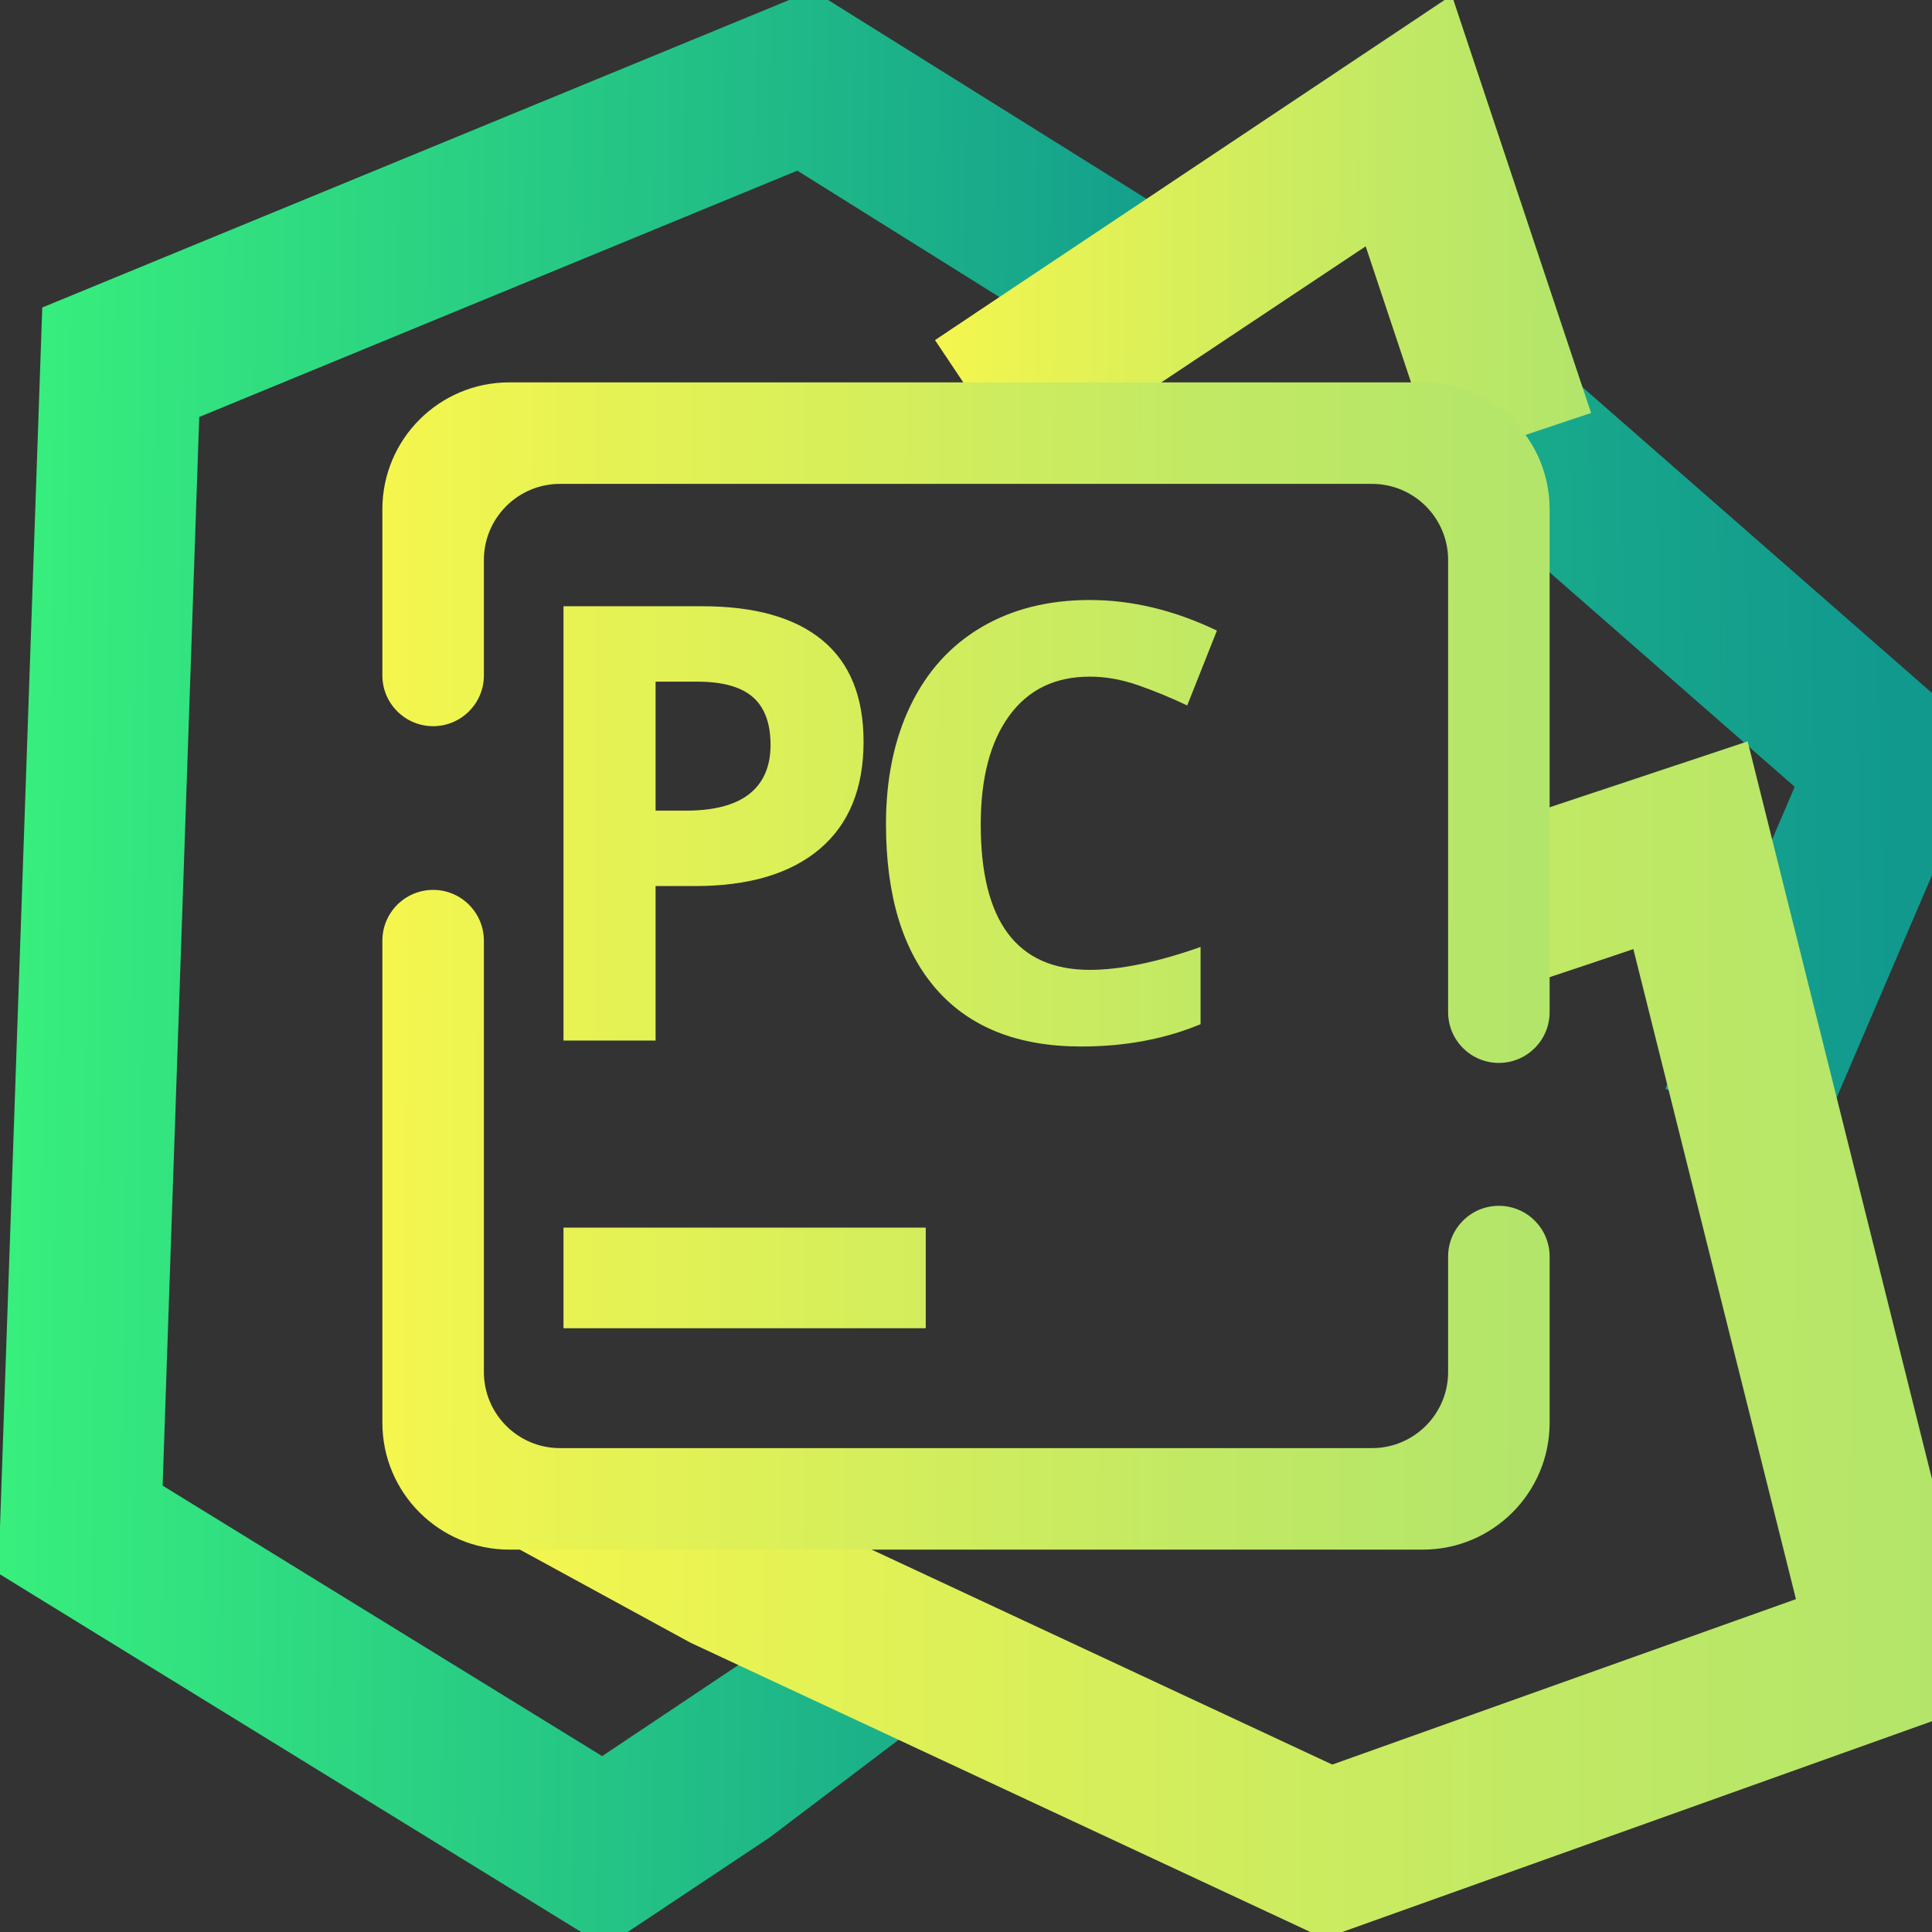 <?xml version="1.0" encoding="UTF-8" standalone="no"?><!-- Generator: Gravit.io --><svg xmlns="http://www.w3.org/2000/svg" xmlns:xlink="http://www.w3.org/1999/xlink" style="isolation:isolate" viewBox="0 0 48 48" width="48pt" height="48pt"><rect x="0" y="0" width="48" height="48" fill="#333333" stroke="none"/><linearGradient id="_lgradient_67" x1="0.994" y1="0.48" x2="0" y2="0.452" gradientTransform="matrix(30.8,0,0,48.61,-0.04,-0.24)" gradientUnits="userSpaceOnUse"><stop offset="0%" stop-opacity="1" style="stop-color:rgb(17,153,142)"/><stop offset="99.13%" stop-opacity="1" style="stop-color:rgb(56,239,125)"/></linearGradient><path d=" M 16.89 42.34 L 18.55 41.23 L 22.624 43 L 19.11 45.66 L 15.04 48.37 L -0.04 39.09 L 1.05 7.64 L 20.19 -0.24 L 29.06 5.3 L 30.76 6.36 L 28.64 9.76 L 26.94 8.7 L 19.81 4.24 L 4.95 10.36 L 4.04 36.91 L 14.96 43.63 L 16.89 42.34 Z " fill="url(#_lgradient_67)"/><linearGradient id="_lgradient_68" x1="0.994" y1="0.48" x2="-4.832" y2="0.707"><stop offset="0%" stop-opacity="1" style="stop-color:rgb(17,153,142)"/><stop offset="99.13%" stop-opacity="1" style="stop-color:rgb(56,239,125)"/></linearGradient><path d=" M 39 12 L 47 19 L 44 26" fill="none" vector-effect="non-scaling-stroke" stroke-width="4" stroke="url(#_lgradient_68)" stroke-linejoin="miter" stroke-linecap="square" stroke-miterlimit="3"/><linearGradient id="_lgradient_69" x1="1.563" y1="0.543" x2="-0.052" y2="0.539" gradientTransform="matrix(16.3,0,0,11.89,23.23,-0.12)" gradientUnits="userSpaceOnUse"><stop offset="34.941%" stop-opacity="1" style="stop-color:rgb(178,229,107)"/><stop offset="53.849%" stop-opacity="1" style="stop-color:rgb(194,233,100)"/><stop offset="90.405%" stop-opacity="1" style="stop-color:rgb(236,244,81)"/><stop offset="100%" stop-opacity="1" style="stop-color:rgb(250,247,75)"/></linearGradient><path d=" M 27.11 10.66 L 25.45 11.77 L 23.23 8.45 L 24.89 7.34 L 36.07 -0.12 L 38.9 8.37 L 39.53 10.26 L 35.74 11.53 L 35.1 9.63 L 33.93 6.12 L 27.11 10.66 Z " fill="url(#_lgradient_69)"/><linearGradient id="_lgradient_70" x1="1.563" y1="0.543" x2="-0.052" y2="0.539" gradientTransform="matrix(37.38,0,0,29.74,12,18.42)" gradientUnits="userSpaceOnUse"><stop offset="34.941%" stop-opacity="1" style="stop-color:rgb(178,229,107)"/><stop offset="53.849%" stop-opacity="1" style="stop-color:rgb(194,233,100)"/><stop offset="90.405%" stop-opacity="1" style="stop-color:rgb(236,244,81)"/><stop offset="100%" stop-opacity="1" style="stop-color:rgb(250,247,75)"/></linearGradient><path d=" M 39.63 23.9 L 37.74 24.53 L 36.47 20.74 L 38.37 20.1 L 43.42 18.42 L 49.38 42.27 L 32.9 48.16 L 17.15 40.81 L 12 38 L 17.03 36.34 L 18.85 37.19 L 33.1 43.84 L 44.62 39.73 L 40.58 23.58 L 39.63 23.9 Z " fill="url(#_lgradient_70)"/><linearGradient id="_lgradient_71" x1="1.563" y1="0.543" x2="-0.052" y2="0.539" gradientTransform="matrix(29,0,0,29,9.5,9.5)" gradientUnits="userSpaceOnUse"><stop offset="34.941%" stop-opacity="1" style="stop-color:rgb(178,229,107)"/><stop offset="53.849%" stop-opacity="1" style="stop-color:rgb(194,233,100)"/><stop offset="90.405%" stop-opacity="1" style="stop-color:rgb(236,244,81)"/><stop offset="100%" stop-opacity="1" style="stop-color:rgb(250,247,75)"/></linearGradient><path d=" M 35.978 31.218 L 35.978 31.218 C 35.978 30.523 36.543 29.958 37.239 29.958 L 37.239 29.958 C 37.935 29.958 38.5 30.523 38.5 31.218 L 38.5 31.218 L 38.5 35.348 C 38.5 37.088 37.088 38.5 35.348 38.5 L 12.652 38.5 C 10.912 38.5 9.5 37.088 9.5 35.348 L 9.5 23.37 L 9.5 23.37 C 9.5 22.674 10.065 22.109 10.761 22.109 L 10.761 22.109 C 11.457 22.109 12.022 22.674 12.022 23.37 L 12.022 23.37 L 12.022 34.087 C 12.022 35.131 12.869 35.978 13.913 35.978 L 34.087 35.978 C 35.131 35.978 35.978 35.131 35.978 34.087 L 35.978 31.218 L 35.978 31.218 L 35.978 31.218 Z  M 12.022 16.782 L 12.022 16.782 C 12.022 17.477 11.457 18.042 10.761 18.042 L 10.761 18.042 C 10.065 18.042 9.5 17.477 9.5 16.782 L 9.5 16.782 L 9.5 12.652 C 9.5 10.912 10.912 9.5 12.652 9.5 L 35.348 9.5 C 37.088 9.5 38.5 10.912 38.5 12.652 L 38.5 25.147 L 38.5 25.147 C 38.5 25.843 37.935 26.408 37.239 26.408 L 37.239 26.408 C 36.543 26.408 35.978 25.843 35.978 25.147 L 35.978 25.147 L 35.978 13.913 C 35.978 12.869 35.131 12.022 34.087 12.022 L 13.913 12.022 C 12.869 12.022 12.022 12.869 12.022 13.913 L 12.022 16.782 L 12.022 16.782 L 12.022 16.782 Z  M 14 30.5 L 23 30.5 L 23 33 L 14 33 L 14 30.5 L 14 30.5 Z  M 16.288 16.936 L 16.288 20.14 L 17.041 20.14 L 17.041 20.14 Q 18.096 20.14 18.62 19.723 L 18.62 19.723 L 18.62 19.723 Q 19.144 19.306 19.144 18.509 L 19.144 18.509 L 19.144 18.509 Q 19.144 17.704 18.705 17.32 L 18.705 17.32 L 18.705 17.32 Q 18.266 16.936 17.329 16.936 L 17.329 16.936 L 16.288 16.936 L 16.288 16.936 Z  M 27.075 16.811 L 27.075 16.811 L 27.075 16.811 Q 25.783 16.811 25.075 17.782 L 25.075 17.782 L 25.075 17.782 Q 24.366 18.752 24.366 20.487 L 24.366 20.487 L 24.366 20.487 Q 24.366 24.096 27.075 24.096 L 27.075 24.096 L 27.075 24.096 Q 28.212 24.096 29.828 23.527 L 29.828 23.527 L 29.828 25.446 L 29.828 25.446 Q 28.499 26 26.861 26 L 26.861 26 L 26.861 26 Q 24.507 26 23.259 24.572 L 23.259 24.572 L 23.259 24.572 Q 22.012 23.144 22.012 20.472 L 22.012 20.472 L 22.012 20.472 Q 22.012 18.789 22.624 17.523 L 22.624 17.523 L 22.624 17.523 Q 23.237 16.257 24.385 15.582 L 24.385 15.582 L 24.385 15.582 Q 25.532 14.907 27.075 14.907 L 27.075 14.907 L 27.075 14.907 Q 28.647 14.907 30.234 15.667 L 30.234 15.667 L 29.496 17.527 L 29.496 17.527 Q 28.891 17.239 28.278 17.025 L 28.278 17.025 L 28.278 17.025 Q 27.665 16.811 27.075 16.811 L 27.075 16.811 Z  M 21.455 18.427 L 21.455 18.427 L 21.455 18.427 Q 21.455 20.169 20.366 21.092 L 20.366 21.092 L 20.366 21.092 Q 19.277 22.014 17.27 22.014 L 17.27 22.014 L 16.288 22.014 L 16.288 25.852 L 14 25.852 L 14 15.062 L 17.447 15.062 L 17.447 15.062 Q 19.41 15.062 20.432 15.907 L 20.432 15.907 L 20.432 15.907 Q 21.455 16.752 21.455 18.427 L 21.455 18.427 Z " fill-rule="evenodd" fill="url(#_lgradient_71)"/></svg>